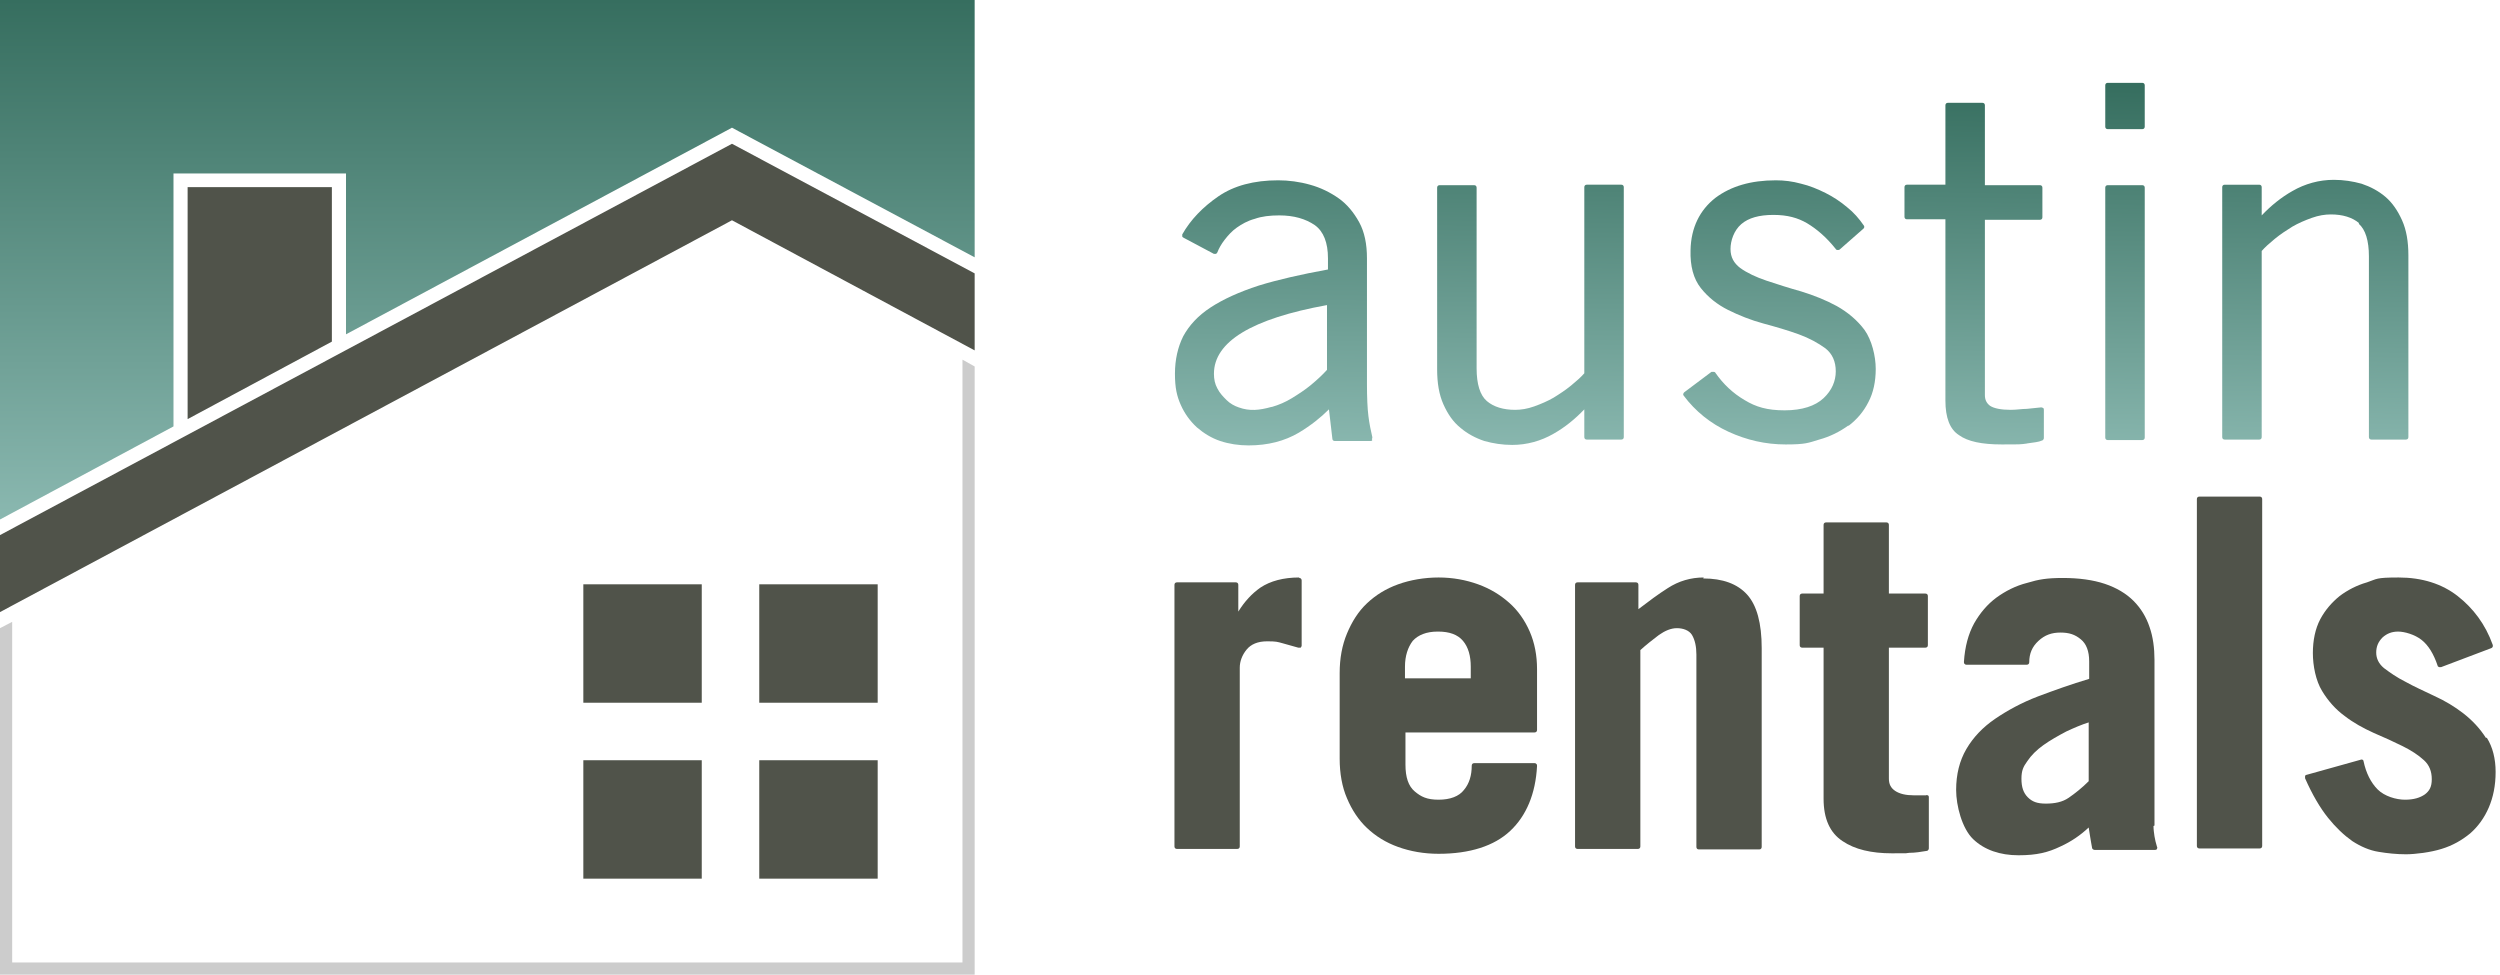 <?xml version="1.0" encoding="UTF-8"?>
<svg id="Layer_1" xmlns="http://www.w3.org/2000/svg" xmlns:xlink="http://www.w3.org/1999/xlink" version="1.1" viewBox="0 0 513 200">
  <!-- Generator: Adobe Illustrator 29.6.1, SVG Export Plug-In . SVG Version: 2.1.1 Build 9)  -->
  <defs>
    <style>
      .st0 {
        fill: url(#linear-gradient2);
      }

      .st1 {
        fill: url(#linear-gradient1);
      }

      .st2 {
        fill: url(#linear-gradient3);
      }

      .st3 {
        fill: url(#linear-gradient6);
      }

      .st4 {
        fill: url(#linear-gradient7);
      }

      .st5 {
        fill: url(#linear-gradient5);
      }

      .st6 {
        fill: url(#linear-gradient4);
      }

      .st7 {
        fill: #50534a;
      }

      .st8 {
        fill: url(#linear-gradient);
      }

      .st9 {
        fill: #ccc;
      }

      .st10 {
        display: none;
        fill: #fff;
      }
    </style>
    <linearGradient id="linear-gradient" x1="261.1" y1="109.8" x2="262.4" y2="187.1" gradientTransform="translate(0 202) scale(1 -1)" gradientUnits="userSpaceOnUse">
      <stop offset="0" stop-color="#8ab8b0"/>
      <stop offset="1" stop-color="#366e5f"/>
    </linearGradient>
    <linearGradient id="linear-gradient1" x1="313.6" y1="109" x2="314.8" y2="186.3" gradientTransform="translate(0 202) scale(1 -1)" gradientUnits="userSpaceOnUse">
      <stop offset="0" stop-color="#8ab8b0"/>
      <stop offset="1" stop-color="#366e5f"/>
    </linearGradient>
    <linearGradient id="linear-gradient2" x1="364.9" y1="108.2" x2="366.2" y2="185.5" gradientTransform="translate(0 202) scale(1 -1)" gradientUnits="userSpaceOnUse">
      <stop offset="0" stop-color="#8ab8b0"/>
      <stop offset="1" stop-color="#366e5f"/>
    </linearGradient>
    <linearGradient id="linear-gradient3" x1="404.6" y1="107.5" x2="405.8" y2="184.9" gradientTransform="translate(0 202) scale(1 -1)" gradientUnits="userSpaceOnUse">
      <stop offset="0" stop-color="#8ab8b0"/>
      <stop offset="1" stop-color="#366e5f"/>
    </linearGradient>
    <linearGradient id="linear-gradient4" x1="434.9" y1="107.1" x2="436.1" y2="184.4" gradientTransform="translate(0 202) scale(1 -1)" gradientUnits="userSpaceOnUse">
      <stop offset="0" stop-color="#8ab8b0"/>
      <stop offset="1" stop-color="#366e5f"/>
    </linearGradient>
    <linearGradient id="linear-gradient5" x1="435.6" y1="107.1" x2="436.8" y2="184.4" gradientTransform="translate(0 202) scale(1 -1)" gradientUnits="userSpaceOnUse">
      <stop offset="0" stop-color="#8ab8b0"/>
      <stop offset="1" stop-color="#366e5f"/>
    </linearGradient>
    <linearGradient id="linear-gradient6" x1="474.6" y1="106.4" x2="475.8" y2="183.7" gradientTransform="translate(0 202) scale(1 -1)" gradientUnits="userSpaceOnUse">
      <stop offset="0" stop-color="#8ab8b0"/>
      <stop offset="1" stop-color="#366e5f"/>
    </linearGradient>
    <linearGradient id="linear-gradient7" x1="100" y1="95.4" x2="100" y2="202" gradientTransform="translate(0 202) scale(1 -1)" gradientUnits="userSpaceOnUse">
      <stop offset="0" stop-color="#8ab8b0"/>
      <stop offset="1" stop-color="#366e5f"/>
    </linearGradient>
  </defs>
  <g>
    <g>
      <path class="st8" d="M281.5,90.1c.1-.1.1-.3.1-.4-.3-1.3-.6-2.7-.8-4.3-.2-1.6-.3-3.8-.3-6.6v-25.8c0-2.9-.5-5.4-1.6-7.4-1.1-2-2.5-3.7-4.2-4.9-1.7-1.2-3.7-2.2-5.9-2.8-2.1-.6-4.4-.9-6.5-.9-5,0-9.1,1.1-12.3,3.3-3.2,2.2-5.7,4.8-7.4,7.8,0,.1,0,.3,0,.4,0,.1.1.2.3.3l6.2,3.3c.1,0,.3,0,.4,0,.1,0,.2-.2.3-.3.3-.8.8-1.7,1.5-2.6s1.5-1.8,2.5-2.5,2.2-1.4,3.7-1.8c1.4-.5,3.1-.7,5-.7,3,0,5.4.7,7.3,2,1.8,1.3,2.7,3.6,2.7,6.8v2.3c-5.5,1-10.3,2.1-14.2,3.3-4,1.3-7.3,2.8-9.9,4.5-2.6,1.7-4.4,3.7-5.6,5.9-1.1,2.2-1.7,4.8-1.7,7.7s.4,4.6,1.2,6.4c.8,1.8,1.9,3.3,3.3,4.6,1.4,1.2,3,2.2,4.8,2.8,1.8.6,3.8.9,5.8.9,4,0,7.4-.9,10.3-2.6,2.5-1.5,4.5-3.1,6.2-4.8l.7,6c0,.3.2.5.5.5h7.3c.2,0,.3,0,.4-.2ZM260.9,83.5c-2.5.7-4.5.9-6.7.1-.9-.3-1.8-.8-2.5-1.5-.7-.7-1.4-1.4-1.9-2.4-.5-.9-.7-1.9-.7-3,0-6.6,7.8-11.3,23.2-14.1v13.3c-1,1.1-2.1,2.1-3.3,3.1-1.2,1-2.6,1.9-3.9,2.7-1.3.8-2.7,1.4-4.1,1.8Z"/>
      <path class="st1" d="M325.1,89.7c0,.3.2.5.5.5h7.1c.3,0,.5-.2.5-.5v-51.3c0-.3-.2-.5-.5-.5h-7.1c-.3,0-.5.2-.5.5v38.2c-.7.8-1.6,1.6-2.7,2.5-1.1.9-2.3,1.7-3.6,2.5-1.2.7-2.6,1.3-4,1.8-1.4.5-2.7.7-3.9.7-2.4,0-4.4-.6-5.8-1.8-1.4-1.2-2.1-3.5-2.1-6.7v-37.1c0-.3-.2-.5-.5-.5h-7.1c-.3,0-.5.2-.5.5v37.3c0,2.8.4,5.2,1.3,7.2.9,2,2,3.6,3.5,4.8,1.4,1.2,3.1,2.1,4.9,2.7,1.8.5,3.7.8,5.7.8,3,0,5.9-.8,8.5-2.3,2.3-1.3,4.4-3,6.3-5v5.8h0Z"/>
      <path class="st0" d="M379.3,87.4c1.7-1.3,3.1-2.9,4.1-4.9,1-1.9,1.5-4.2,1.5-6.8s-.8-5.9-2.3-8c-1.5-2-3.4-3.6-5.7-4.9-2.2-1.2-4.7-2.2-7.3-3-2.5-.7-5-1.5-7.1-2.2-2.1-.7-4-1.6-5.4-2.6-1.3-1-2-2.2-2-3.9s.7-3.8,2.2-5.1,3.7-1.9,6.6-1.9,5,.6,6.9,1.7c2,1.2,4,2.9,5.9,5.3,0,.1.2.2.4.2.1,0,.3,0,.4-.1l4.9-4.3c.2-.2.2-.5,0-.7-.9-1.3-2-2.6-3.4-3.7-1.3-1.1-2.8-2.1-4.4-2.9-1.6-.8-3.3-1.5-5-1.9-1.8-.5-3.5-.7-5.2-.7-5.1,0-9.2,1.2-12.4,3.6-3.2,2.5-5,6.1-5.1,10.7-.1,3.3.6,5.9,2.1,7.8,1.5,1.9,3.4,3.4,5.6,4.5,2.2,1.1,4.7,2.1,7.3,2.8,2.6.7,5,1.4,7.2,2.2,2.2.8,4,1.8,5.5,2.9,1.4,1.1,2.1,2.7,2.1,4.7s-.8,3.9-2.5,5.5c-1.7,1.6-4.4,2.5-8,2.5s-5.9-.7-8.2-2.1c-2.4-1.4-4.4-3.3-6-5.6,0-.1-.2-.2-.4-.2-.1,0-.3,0-.4,0l-5.6,4.2c-.2.2-.3.5-.1.7,2.4,3.2,5.5,5.7,9.2,7.4,3.7,1.7,7.6,2.6,11.7,2.6s4.6-.3,6.9-1c2.2-.6,4.2-1.6,6-2.9Z"/>
      <path class="st2" d="M415.9,91c1.4-.2,2.5-.3,3.1-.6.2,0,.4-.3.4-.5v-5.8c0-.2,0-.3-.2-.4s-.2-.1-.4-.1c-.9.1-1.9.2-2.9.3-1,0-2.1.2-3.3.2-2,0-3.4-.3-4.2-.8-.7-.5-1.1-1.2-1.1-2.2v-36h11.3c.3,0,.5-.2.5-.5v-6.1c0-.3-.2-.5-.5-.5h-11.3v-16.4c0-.3-.2-.5-.5-.5h-7.1c-.3,0-.5.2-.5.5v16.3h-7.9c-.3,0-.5.2-.5.5v6.1c0,.3.2.5.5.5h7.9v37.2c0,3.5.9,5.9,2.8,7.1,1.8,1.3,4.7,1.9,8.7,1.9s3.9,0,5.3-.2Z"/>
      <path class="st6" d="M432.5,26.5h7.1c.3,0,.5-.2.5-.5v-8.5c0-.3-.2-.5-.5-.5h-7.1c-.3,0-.5.2-.5.5v8.5c0,.3.2.5.5.5Z"/>
      <path class="st5" d="M432.5,90.3h7.1c.3,0,.5-.2.5-.5v-51.3c0-.3-.2-.5-.5-.5h-7.1c-.3,0-.5.2-.5.5v51.3c0,.3.2.5.5.5Z"/>
      <path class="st3" d="M484,45.9c1.4,1.2,2.1,3.5,2.1,6.7v37.1c0,.3.2.5.5.5h7.1c.3,0,.5-.2.5-.5v-37.3c0-2.8-.4-5.2-1.3-7.2-.9-2-2-3.6-3.4-4.8-1.4-1.2-3.1-2.1-4.9-2.7-1.8-.5-3.7-.8-5.7-.8-3,0-5.9.8-8.5,2.3-2.3,1.3-4.4,3-6.3,5v-5.8c0-.3-.2-.5-.5-.5h-7.1c-.3,0-.5.2-.5.5v51.3c0,.3.2.5.5.5h7.1c.3,0,.5-.2.5-.5v-38.2c.7-.8,1.6-1.6,2.7-2.5,1.1-.9,2.3-1.7,3.6-2.5,1.2-.7,2.6-1.3,4-1.8,1.4-.5,2.7-.7,3.9-.7,2.4,0,4.4.6,5.8,1.8Z"/>
    </g>
    <g>
      <path class="st7" d="M266.6,118.5c-3.2,0-5.9.7-8,2.1-1.7,1.2-3.2,2.8-4.5,4.9v-5.5c0-.3-.2-.5-.5-.5h-12.1c-.3,0-.5.2-.5.5v53.7c0,.3.2.5.5.5h12.4c.3,0,.5-.2.5-.5v-36.7c0-1.3.5-2.6,1.4-3.7.9-1.1,2.3-1.7,4.2-1.7s2.1.1,3.2.4c1.1.3,2.2.6,3.2.9.2,0,.3,0,.5,0,.1-.1.2-.3.2-.4v-13.4c0-.3-.2-.5-.5-.5Z"/>
      <path class="st7" d="M309.7,123.7c-1.8-1.6-3.9-2.9-6.4-3.8-2.5-.9-5.2-1.4-8.1-1.4s-5.8.5-8.3,1.4c-2.5.9-4.6,2.2-6.4,3.9-1.8,1.7-3.1,3.8-4.1,6.2-1,2.4-1.5,5.1-1.5,8.1v17.6c0,3,.5,5.8,1.5,8.1,1,2.4,2.4,4.5,4.1,6.1,1.8,1.7,3.9,3,6.4,3.9,2.5.9,5.3,1.4,8.3,1.4,6.4,0,11.4-1.6,14.7-4.7s5.2-7.6,5.5-13.3c0-.1,0-.3-.1-.4-.1-.1-.2-.2-.4-.2h-12.4c-.3,0-.5.2-.5.5,0,2-.5,3.7-1.6,5-1,1.3-2.8,2-5.2,2s-3.6-.6-4.9-1.7c-1.3-1.1-1.9-2.9-1.9-5.5v-6.6h26.5c.3,0,.5-.2.5-.5v-12.5c0-2.8-.5-5.4-1.5-7.7-1-2.3-2.4-4.3-4.2-5.9ZM295.1,129.6c2.3,0,4,.6,5.1,1.9,1.1,1.3,1.6,3.1,1.6,5.3v2.4h-13.5v-2.4c0-2.2.6-4,1.6-5.3,1.1-1.2,2.8-1.9,5.1-1.9Z"/>
      <path class="st7" d="M349.6,118.5c-2.6,0-5.1.7-7.4,2.2-1.9,1.2-3.9,2.7-6,4.3v-5c0-.3-.2-.5-.5-.5h-12c-.3,0-.5.2-.5.5v53.7c0,.3.2.5.5.5h12.4c.3,0,.5-.2.5-.5v-40.3c1.2-1.1,2.5-2.1,3.8-3.1,1.3-.9,2.5-1.4,3.7-1.4s2.5.4,3.1,1.4c.6,1,.9,2.4.9,4v39.5c0,.3.2.5.5.5h12.4c.3,0,.5-.2.5-.5v-40.8c0-5.1-1-8.8-3-11-2-2.2-5-3.3-9-3.3Z"/>
      <path class="st7" d="M395.1,163.2c-.4,0-.7,0-1.1,0h-1.3c-1.6,0-2.9-.3-3.8-.9-.9-.6-1.3-1.4-1.3-2.5v-26.9h7.5c.3,0,.5-.2.5-.5v-10.1c0-.3-.2-.5-.5-.5h-7.5v-14.1c0-.3-.2-.5-.5-.5h-12.4c-.3,0-.5.2-.5.5v14.1h-4.4c-.3,0-.5.2-.5.5v10.1c0,.3.2.5.5.5h4.4v31c0,4.1,1.3,7,3.9,8.7,2.5,1.7,5.9,2.5,10.1,2.5s2.4,0,3.6-.1c1.2,0,2.4-.2,3.6-.4.2,0,.4-.3.4-.5v-10.5c0-.1,0-.3-.2-.4-.1,0-.3-.1-.4,0Z"/>
      <path class="st7" d="M442.1,169.4v-34c0-2.4-.3-4.7-1-6.7-.7-2.1-1.8-3.9-3.3-5.4-1.5-1.5-3.5-2.7-5.9-3.5-2.4-.8-5.3-1.2-8.6-1.2s-5,.3-7.3,1c-2.4.6-4.5,1.7-6.3,3-1.9,1.4-3.4,3.2-4.6,5.3-1.2,2.2-1.9,4.8-2.1,7.9,0,.1,0,.3.1.4.1.1.2.2.4.2h12.4c.3,0,.5-.2.5-.5,0-1.8.6-3.2,1.9-4.4,1.3-1.2,2.7-1.7,4.5-1.7s3,.4,4.2,1.4c1.1.9,1.7,2.4,1.7,4.5v3.6c-3.7,1.1-7.3,2.4-10.5,3.6-3.4,1.3-6.3,2.9-8.8,4.6-2.5,1.7-4.5,3.8-5.9,6.2-1.4,2.4-2.1,5.2-2.1,8.4s1.2,7.9,3.5,10.1c2.3,2.2,5.5,3.3,9.3,3.3s6.1-.6,8.6-1.8c2.2-1,4.1-2.3,5.8-3.9.1.7.2,1.4.3,1.9.1.8.3,1.6.4,2.3,0,.2.3.4.5.4h12.4c.2,0,.3,0,.4-.2s.1-.3,0-.5c-.2-.7-.4-1.4-.5-2.1-.1-.7-.2-1.4-.2-2.1ZM428.6,148.2v12.1c-1.4,1.4-2.8,2.5-4.1,3.4s-2.9,1.2-4.7,1.2-2.8-.4-3.7-1.3c-.9-.9-1.3-2.1-1.3-3.8s.4-2.5,1.2-3.6c.8-1.2,1.9-2.3,3.3-3.3,1.4-1,3-1.9,4.7-2.8,1.5-.7,3.1-1.4,4.7-1.9Z"/>
      <path class="st7" d="M463.7,101.9h-12.4c-.3,0-.5.2-.5.5v71.2c0,.3.2.5.5.5h12.4c.3,0,.5-.2.5-.5v-71.2c0-.3-.2-.5-.5-.5Z"/>
      <path class="st7" d="M510.1,151.4c-1.2-1.9-2.8-3.6-4.6-5-1.8-1.4-3.8-2.6-6-3.6-2.1-1-4.1-1.9-5.9-2.9-1.8-.9-3.2-1.9-4.4-2.8-1.1-.9-1.6-2-1.6-3.2s.4-2.2,1.3-3.1c.9-.8,1.9-1.2,3.2-1.2s3.4.6,4.8,1.7c1.4,1.1,2.5,2.9,3.3,5.3,0,.1.1.2.3.3.1,0,.3,0,.4,0l10.3-3.9c.3-.1.4-.4.3-.7-1.5-4.2-4-7.5-7.2-10-3.2-2.5-7.3-3.8-12.1-3.8s-4.4.3-6.5,1c-2.1.6-4,1.6-5.6,2.8-1.6,1.3-3,2.9-4,4.8-1,1.9-1.5,4.3-1.5,6.9s.6,5.7,1.9,7.8c1.2,2,2.8,3.8,4.6,5.1,1.8,1.4,3.8,2.5,6,3.5,2.1.9,4.1,1.8,5.9,2.7,1.8.9,3.2,1.8,4.4,2.9,1.1,1,1.6,2.3,1.6,3.9s-.5,2.4-1.4,3.1c-1,.7-2.3,1.1-4.1,1.1s-4.2-.7-5.6-2.1c-1.4-1.4-2.4-3.4-2.9-5.8,0-.1-.1-.3-.2-.3-.1,0-.3-.1-.4,0l-11.1,3.1c-.1,0-.3.1-.3.3s0,.3,0,.4c1.5,3.4,3.1,6.1,4.7,8.1,1.6,2,3.3,3.6,5,4.8,1.7,1.1,3.5,1.9,5.4,2.2,1.8.3,3.7.5,5.6.5s5.1-.4,7.3-1.1c2.3-.7,4.2-1.8,5.9-3.2,1.6-1.4,2.9-3.2,3.8-5.3.9-2.1,1.4-4.5,1.4-7.3,0-2.7-.6-5.1-1.8-7Z"/>
    </g>
  </g>
  <rect class="st10" width="200" height="200"/>
  <g>
    <polygon class="st9" points="200 75.2 197.5 73.8 197.5 197.5 2.5 197.5 2.5 127.6 0 128.9 0 200 200 200 200 75.2"/>
    <polygon class="st4" points="35.6 87.5 35.6 35.6 71 35.6 71 68.6 148.9 26.9 150.2 26.2 151.5 26.9 200 52.8 200 0 0 0 0 106.6 35.6 87.5"/>
    <rect class="st7" x="119.7" y="119.9" width="24.3" height="24.3"/>
    <rect class="st7" x="119.7" y="156" width="24.3" height="24.3"/>
    <rect class="st7" x="155.8" y="119.9" width="24.3" height="24.3"/>
    <rect class="st7" x="155.8" y="156" width="24.3" height="24.3"/>
    <g>
      <polygon class="st7" points="38.5 86 68.1 70.1 68.1 38.4 38.5 38.4 38.5 86"/>
      <path class="st7" d="M150.2,45.2l-72.5,38.8,72.5-38.8Z"/>
      <path class="st7" d="M150.2,45.2l49.8,26.7v-15.8l-49.8-26.6L0,109.8v15.8L150.2,45.2ZM150.2,29.4h0l-72.5,38.8,15.9-8.5-15.9,8.5,72.5-38.8Z"/>
    </g>
  </g>
</svg>